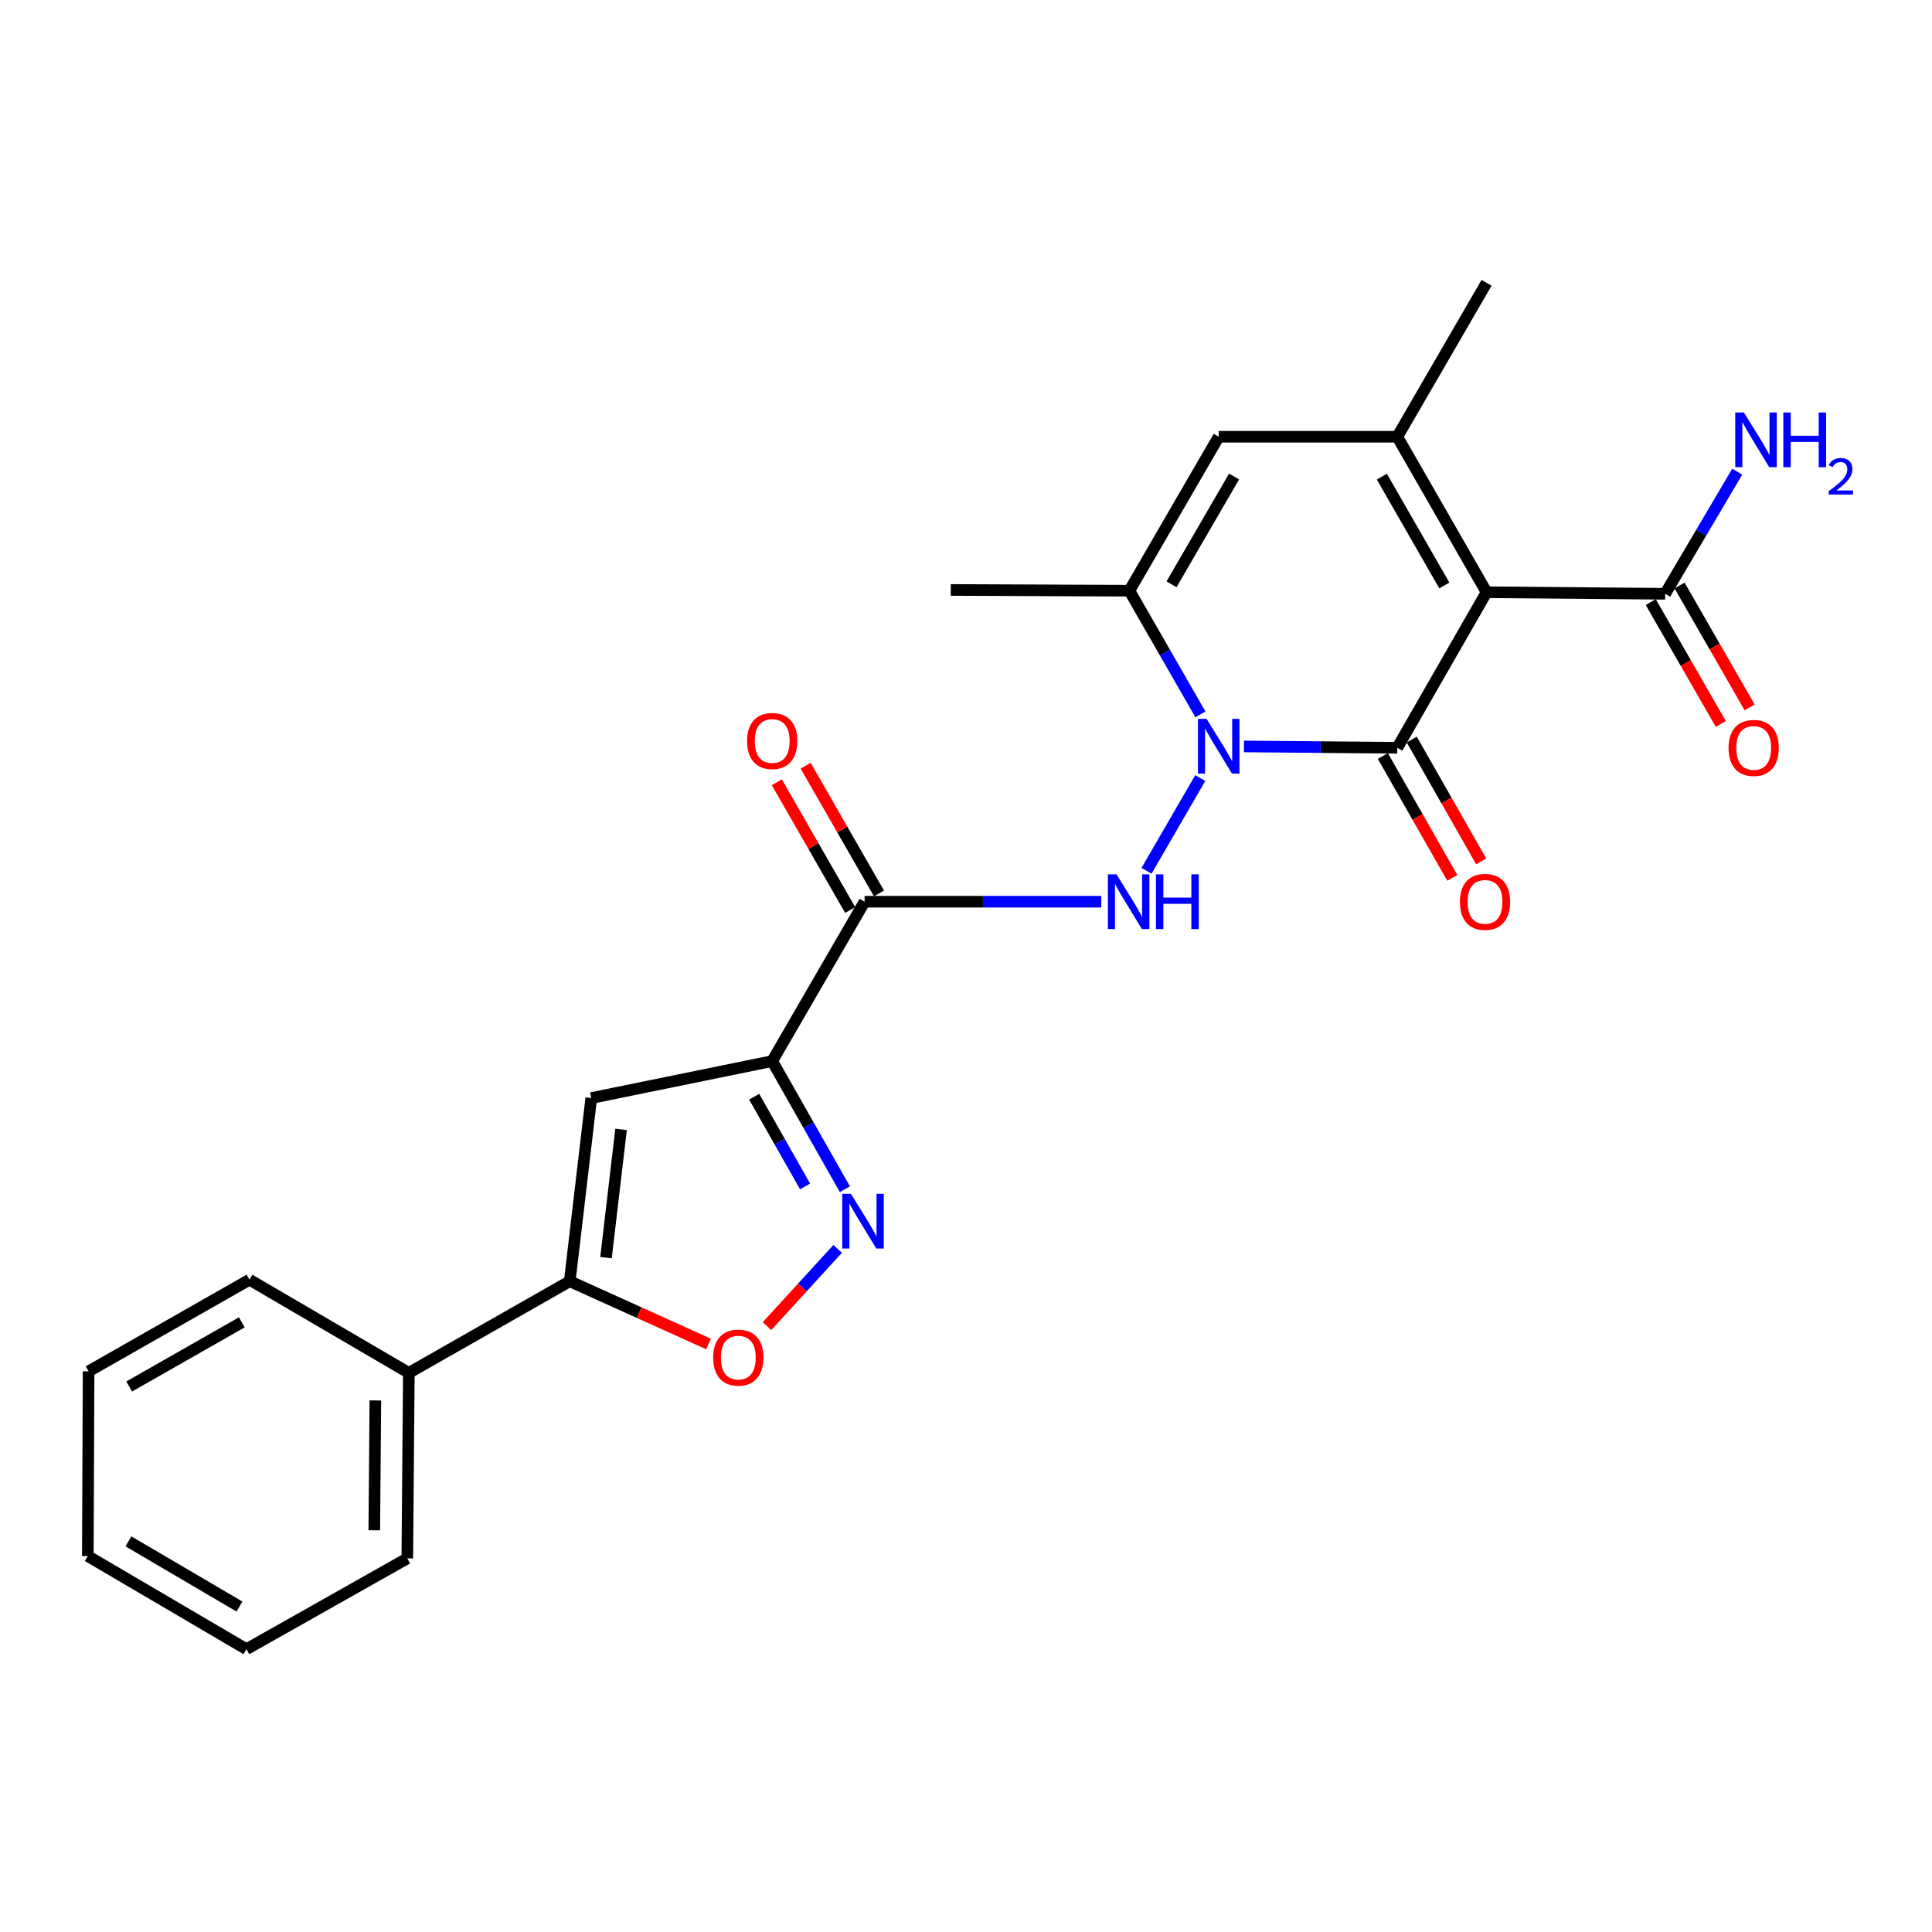 <?xml version='1.0' encoding='iso-8859-1'?>
<svg version='1.1' baseProfile='full'
              xmlns='http://www.w3.org/2000/svg'
                      xmlns:rdkit='http://www.rdkit.org/xml'
                      xmlns:xlink='http://www.w3.org/1999/xlink'
                  xml:space='preserve'
width='1000px' height='1000px' viewBox='0 0 1000 1000'>
<!-- END OF HEADER -->
<rect style='opacity:1.0;fill:#FFFFFF;stroke:none' width='1000' height='1000' x='0' y='0'> </rect>
<path class='bond-0' d='M 723.239,387.047 L 683.542,386.702' style='fill:none;fill-rule:evenodd;stroke:#000000;stroke-width:6px;stroke-linecap:butt;stroke-linejoin:miter;stroke-opacity:1' />
<path class='bond-0' d='M 683.542,386.702 L 643.846,386.357' style='fill:none;fill-rule:evenodd;stroke:#0000FF;stroke-width:6px;stroke-linecap:butt;stroke-linejoin:miter;stroke-opacity:1' />
<path class='bond-1' d='M 723.239,387.047 L 769.447,306.544' style='fill:none;fill-rule:evenodd;stroke:#000000;stroke-width:6px;stroke-linecap:butt;stroke-linejoin:miter;stroke-opacity:1' />
<path class='bond-13' d='M 715.763,391.307 L 733.732,422.841' style='fill:none;fill-rule:evenodd;stroke:#000000;stroke-width:6px;stroke-linecap:butt;stroke-linejoin:miter;stroke-opacity:1' />
<path class='bond-13' d='M 733.732,422.841 L 751.701,454.375' style='fill:none;fill-rule:evenodd;stroke:#FF0000;stroke-width:6px;stroke-linecap:butt;stroke-linejoin:miter;stroke-opacity:1' />
<path class='bond-13' d='M 730.715,382.787 L 748.684,414.321' style='fill:none;fill-rule:evenodd;stroke:#000000;stroke-width:6px;stroke-linecap:butt;stroke-linejoin:miter;stroke-opacity:1' />
<path class='bond-13' d='M 748.684,414.321 L 766.654,445.855' style='fill:none;fill-rule:evenodd;stroke:#FF0000;stroke-width:6px;stroke-linecap:butt;stroke-linejoin:miter;stroke-opacity:1' />
<path class='bond-5' d='M 621.246,402.729 L 593.448,450.719' style='fill:none;fill-rule:evenodd;stroke:#0000FF;stroke-width:6px;stroke-linecap:butt;stroke-linejoin:miter;stroke-opacity:1' />
<path class='bond-7' d='M 621.33,369.763 L 602.948,337.757' style='fill:none;fill-rule:evenodd;stroke:#0000FF;stroke-width:6px;stroke-linecap:butt;stroke-linejoin:miter;stroke-opacity:1' />
<path class='bond-7' d='M 602.948,337.757 L 584.567,305.75' style='fill:none;fill-rule:evenodd;stroke:#000000;stroke-width:6px;stroke-linecap:butt;stroke-linejoin:miter;stroke-opacity:1' />
<path class='bond-3' d='M 769.447,306.544 L 723.239,226.06' style='fill:none;fill-rule:evenodd;stroke:#000000;stroke-width:6px;stroke-linecap:butt;stroke-linejoin:miter;stroke-opacity:1' />
<path class='bond-3' d='M 747.591,303.04 L 715.245,246.701' style='fill:none;fill-rule:evenodd;stroke:#000000;stroke-width:6px;stroke-linecap:butt;stroke-linejoin:miter;stroke-opacity:1' />
<path class='bond-12' d='M 769.447,306.544 L 861.882,307.347' style='fill:none;fill-rule:evenodd;stroke:#000000;stroke-width:6px;stroke-linecap:butt;stroke-linejoin:miter;stroke-opacity:1' />
<path class='bond-2' d='M 399.687,549.22 L 447.502,466.728' style='fill:none;fill-rule:evenodd;stroke:#000000;stroke-width:6px;stroke-linecap:butt;stroke-linejoin:miter;stroke-opacity:1' />
<path class='bond-6' d='M 399.687,549.22 L 418.501,582.381' style='fill:none;fill-rule:evenodd;stroke:#000000;stroke-width:6px;stroke-linecap:butt;stroke-linejoin:miter;stroke-opacity:1' />
<path class='bond-6' d='M 418.501,582.381 L 437.314,615.543' style='fill:none;fill-rule:evenodd;stroke:#0000FF;stroke-width:6px;stroke-linecap:butt;stroke-linejoin:miter;stroke-opacity:1' />
<path class='bond-6' d='M 390.363,567.66 L 403.532,590.873' style='fill:none;fill-rule:evenodd;stroke:#000000;stroke-width:6px;stroke-linecap:butt;stroke-linejoin:miter;stroke-opacity:1' />
<path class='bond-6' d='M 403.532,590.873 L 416.701,614.086' style='fill:none;fill-rule:evenodd;stroke:#0000FF;stroke-width:6px;stroke-linecap:butt;stroke-linejoin:miter;stroke-opacity:1' />
<path class='bond-8' d='M 399.687,549.22 L 306.038,568.351' style='fill:none;fill-rule:evenodd;stroke:#000000;stroke-width:6px;stroke-linecap:butt;stroke-linejoin:miter;stroke-opacity:1' />
<path class='bond-18' d='M 723.239,226.06 L 769.447,146.379' style='fill:none;fill-rule:evenodd;stroke:#000000;stroke-width:6px;stroke-linecap:butt;stroke-linejoin:miter;stroke-opacity:1' />
<path class='bond-25' d='M 723.239,226.06 L 630.794,226.06' style='fill:none;fill-rule:evenodd;stroke:#000000;stroke-width:6px;stroke-linecap:butt;stroke-linejoin:miter;stroke-opacity:1' />
<path class='bond-4' d='M 447.502,466.728 L 508.76,466.728' style='fill:none;fill-rule:evenodd;stroke:#000000;stroke-width:6px;stroke-linecap:butt;stroke-linejoin:miter;stroke-opacity:1' />
<path class='bond-4' d='M 508.76,466.728 L 570.018,466.728' style='fill:none;fill-rule:evenodd;stroke:#0000FF;stroke-width:6px;stroke-linecap:butt;stroke-linejoin:miter;stroke-opacity:1' />
<path class='bond-14' d='M 454.964,462.443 L 435.984,429.39' style='fill:none;fill-rule:evenodd;stroke:#000000;stroke-width:6px;stroke-linecap:butt;stroke-linejoin:miter;stroke-opacity:1' />
<path class='bond-14' d='M 435.984,429.39 L 417.004,396.337' style='fill:none;fill-rule:evenodd;stroke:#FF0000;stroke-width:6px;stroke-linecap:butt;stroke-linejoin:miter;stroke-opacity:1' />
<path class='bond-14' d='M 440.04,471.013 L 421.059,437.96' style='fill:none;fill-rule:evenodd;stroke:#000000;stroke-width:6px;stroke-linecap:butt;stroke-linejoin:miter;stroke-opacity:1' />
<path class='bond-14' d='M 421.059,437.96 L 402.079,404.907' style='fill:none;fill-rule:evenodd;stroke:#FF0000;stroke-width:6px;stroke-linecap:butt;stroke-linejoin:miter;stroke-opacity:1' />
<path class='bond-11' d='M 433.568,646.43 L 415.28,666.411' style='fill:none;fill-rule:evenodd;stroke:#0000FF;stroke-width:6px;stroke-linecap:butt;stroke-linejoin:miter;stroke-opacity:1' />
<path class='bond-11' d='M 415.28,666.411 L 396.993,686.391' style='fill:none;fill-rule:evenodd;stroke:#FF0000;stroke-width:6px;stroke-linecap:butt;stroke-linejoin:miter;stroke-opacity:1' />
<path class='bond-9' d='M 584.567,305.75 L 630.794,226.06' style='fill:none;fill-rule:evenodd;stroke:#000000;stroke-width:6px;stroke-linecap:butt;stroke-linejoin:miter;stroke-opacity:1' />
<path class='bond-9' d='M 606.388,302.432 L 638.747,246.649' style='fill:none;fill-rule:evenodd;stroke:#000000;stroke-width:6px;stroke-linecap:butt;stroke-linejoin:miter;stroke-opacity:1' />
<path class='bond-19' d='M 584.567,305.75 L 492.122,305.358' style='fill:none;fill-rule:evenodd;stroke:#000000;stroke-width:6px;stroke-linecap:butt;stroke-linejoin:miter;stroke-opacity:1' />
<path class='bond-10' d='M 306.038,568.351 L 294.899,663.167' style='fill:none;fill-rule:evenodd;stroke:#000000;stroke-width:6px;stroke-linecap:butt;stroke-linejoin:miter;stroke-opacity:1' />
<path class='bond-10' d='M 321.459,584.581 L 313.662,650.953' style='fill:none;fill-rule:evenodd;stroke:#000000;stroke-width:6px;stroke-linecap:butt;stroke-linejoin:miter;stroke-opacity:1' />
<path class='bond-15' d='M 294.899,663.167 L 211.614,710.599' style='fill:none;fill-rule:evenodd;stroke:#000000;stroke-width:6px;stroke-linecap:butt;stroke-linejoin:miter;stroke-opacity:1' />
<path class='bond-26' d='M 294.899,663.167 L 330.824,679.411' style='fill:none;fill-rule:evenodd;stroke:#000000;stroke-width:6px;stroke-linecap:butt;stroke-linejoin:miter;stroke-opacity:1' />
<path class='bond-26' d='M 330.824,679.411 L 366.749,695.655' style='fill:none;fill-rule:evenodd;stroke:#FF0000;stroke-width:6px;stroke-linecap:butt;stroke-linejoin:miter;stroke-opacity:1' />
<path class='bond-16' d='M 854.422,311.636 L 872.554,343.176' style='fill:none;fill-rule:evenodd;stroke:#000000;stroke-width:6px;stroke-linecap:butt;stroke-linejoin:miter;stroke-opacity:1' />
<path class='bond-16' d='M 872.554,343.176 L 890.685,374.717' style='fill:none;fill-rule:evenodd;stroke:#FF0000;stroke-width:6px;stroke-linecap:butt;stroke-linejoin:miter;stroke-opacity:1' />
<path class='bond-16' d='M 869.342,303.059 L 887.474,334.599' style='fill:none;fill-rule:evenodd;stroke:#000000;stroke-width:6px;stroke-linecap:butt;stroke-linejoin:miter;stroke-opacity:1' />
<path class='bond-16' d='M 887.474,334.599 L 905.605,366.14' style='fill:none;fill-rule:evenodd;stroke:#FF0000;stroke-width:6px;stroke-linecap:butt;stroke-linejoin:miter;stroke-opacity:1' />
<path class='bond-17' d='M 861.882,307.347 L 880.532,275.743' style='fill:none;fill-rule:evenodd;stroke:#000000;stroke-width:6px;stroke-linecap:butt;stroke-linejoin:miter;stroke-opacity:1' />
<path class='bond-17' d='M 880.532,275.743 L 899.182,244.139' style='fill:none;fill-rule:evenodd;stroke:#0000FF;stroke-width:6px;stroke-linecap:butt;stroke-linejoin:miter;stroke-opacity:1' />
<path class='bond-20' d='M 211.614,710.599 L 210.821,806.619' style='fill:none;fill-rule:evenodd;stroke:#000000;stroke-width:6px;stroke-linecap:butt;stroke-linejoin:miter;stroke-opacity:1' />
<path class='bond-20' d='M 194.286,724.86 L 193.73,792.074' style='fill:none;fill-rule:evenodd;stroke:#000000;stroke-width:6px;stroke-linecap:butt;stroke-linejoin:miter;stroke-opacity:1' />
<path class='bond-21' d='M 211.614,710.599 L 129.132,662.373' style='fill:none;fill-rule:evenodd;stroke:#000000;stroke-width:6px;stroke-linecap:butt;stroke-linejoin:miter;stroke-opacity:1' />
<path class='bond-22' d='M 210.821,806.619 L 127.554,853.621' style='fill:none;fill-rule:evenodd;stroke:#000000;stroke-width:6px;stroke-linecap:butt;stroke-linejoin:miter;stroke-opacity:1' />
<path class='bond-23' d='M 129.132,662.373 L 45.856,709.805' style='fill:none;fill-rule:evenodd;stroke:#000000;stroke-width:6px;stroke-linecap:butt;stroke-linejoin:miter;stroke-opacity:1' />
<path class='bond-23' d='M 125.158,684.442 L 66.865,717.645' style='fill:none;fill-rule:evenodd;stroke:#000000;stroke-width:6px;stroke-linecap:butt;stroke-linejoin:miter;stroke-opacity:1' />
<path class='bond-24' d='M 127.554,853.621 L 45.455,805.415' style='fill:none;fill-rule:evenodd;stroke:#000000;stroke-width:6px;stroke-linecap:butt;stroke-linejoin:miter;stroke-opacity:1' />
<path class='bond-24' d='M 123.953,831.549 L 66.483,797.805' style='fill:none;fill-rule:evenodd;stroke:#000000;stroke-width:6px;stroke-linecap:butt;stroke-linejoin:miter;stroke-opacity:1' />
<path class='bond-27' d='M 45.856,709.805 L 45.455,805.415' style='fill:none;fill-rule:evenodd;stroke:#000000;stroke-width:6px;stroke-linecap:butt;stroke-linejoin:miter;stroke-opacity:1' />
<path  class='atom-1' d='M 624.534 372.084
L 633.814 387.084
Q 634.734 388.564, 636.214 391.244
Q 637.694 393.924, 637.774 394.084
L 637.774 372.084
L 641.534 372.084
L 641.534 400.404
L 637.654 400.404
L 627.694 384.004
Q 626.534 382.084, 625.294 379.884
Q 624.094 377.684, 623.734 377.004
L 623.734 400.404
L 620.054 400.404
L 620.054 372.084
L 624.534 372.084
' fill='#0000FF'/>
<path  class='atom-6' d='M 577.915 452.568
L 587.195 467.568
Q 588.115 469.048, 589.595 471.728
Q 591.075 474.408, 591.155 474.568
L 591.155 452.568
L 594.915 452.568
L 594.915 480.888
L 591.035 480.888
L 581.075 464.488
Q 579.915 462.568, 578.675 460.368
Q 577.475 458.168, 577.115 457.488
L 577.115 480.888
L 573.435 480.888
L 573.435 452.568
L 577.915 452.568
' fill='#0000FF'/>
<path  class='atom-6' d='M 598.315 452.568
L 602.155 452.568
L 602.155 464.608
L 616.635 464.608
L 616.635 452.568
L 620.475 452.568
L 620.475 480.888
L 616.635 480.888
L 616.635 467.808
L 602.155 467.808
L 602.155 480.888
L 598.315 480.888
L 598.315 452.568
' fill='#0000FF'/>
<path  class='atom-7' d='M 440.438 617.924
L 449.718 632.924
Q 450.638 634.404, 452.118 637.084
Q 453.598 639.764, 453.678 639.924
L 453.678 617.924
L 457.438 617.924
L 457.438 646.244
L 453.558 646.244
L 443.598 629.844
Q 442.438 627.924, 441.198 625.724
Q 439.998 623.524, 439.638 622.844
L 439.638 646.244
L 435.958 646.244
L 435.958 617.924
L 440.438 617.924
' fill='#0000FF'/>
<path  class='atom-12' d='M 369.143 702.695
Q 369.143 695.895, 372.503 692.095
Q 375.863 688.295, 382.143 688.295
Q 388.423 688.295, 391.783 692.095
Q 395.143 695.895, 395.143 702.695
Q 395.143 709.575, 391.743 713.495
Q 388.343 717.375, 382.143 717.375
Q 375.903 717.375, 372.503 713.495
Q 369.143 709.615, 369.143 702.695
M 382.143 714.175
Q 386.463 714.175, 388.783 711.295
Q 391.143 708.375, 391.143 702.695
Q 391.143 697.135, 388.783 694.335
Q 386.463 691.495, 382.143 691.495
Q 377.823 691.495, 375.463 694.295
Q 373.143 697.095, 373.143 702.695
Q 373.143 708.415, 375.463 711.295
Q 377.823 714.175, 382.143 714.175
' fill='#FF0000'/>
<path  class='atom-14' d='M 755.644 466.808
Q 755.644 460.008, 759.004 456.208
Q 762.364 452.408, 768.644 452.408
Q 774.924 452.408, 778.284 456.208
Q 781.644 460.008, 781.644 466.808
Q 781.644 473.688, 778.244 477.608
Q 774.844 481.488, 768.644 481.488
Q 762.404 481.488, 759.004 477.608
Q 755.644 473.728, 755.644 466.808
M 768.644 478.288
Q 772.964 478.288, 775.284 475.408
Q 777.644 472.488, 777.644 466.808
Q 777.644 461.248, 775.284 458.448
Q 772.964 455.608, 768.644 455.608
Q 764.324 455.608, 761.964 458.408
Q 759.644 461.208, 759.644 466.808
Q 759.644 472.528, 761.964 475.408
Q 764.324 478.288, 768.644 478.288
' fill='#FF0000'/>
<path  class='atom-15' d='M 386.687 383.542
Q 386.687 376.742, 390.047 372.942
Q 393.407 369.142, 399.687 369.142
Q 405.967 369.142, 409.327 372.942
Q 412.687 376.742, 412.687 383.542
Q 412.687 390.422, 409.287 394.342
Q 405.887 398.222, 399.687 398.222
Q 393.447 398.222, 390.047 394.342
Q 386.687 390.462, 386.687 383.542
M 399.687 395.022
Q 404.007 395.022, 406.327 392.142
Q 408.687 389.222, 408.687 383.542
Q 408.687 377.982, 406.327 375.182
Q 404.007 372.342, 399.687 372.342
Q 395.367 372.342, 393.007 375.142
Q 390.687 377.942, 390.687 383.542
Q 390.687 389.262, 393.007 392.142
Q 395.367 395.022, 399.687 395.022
' fill='#FF0000'/>
<path  class='atom-17' d='M 894.698 387.127
Q 894.698 380.327, 898.058 376.527
Q 901.418 372.727, 907.698 372.727
Q 913.978 372.727, 917.338 376.527
Q 920.698 380.327, 920.698 387.127
Q 920.698 394.007, 917.298 397.927
Q 913.898 401.807, 907.698 401.807
Q 901.458 401.807, 898.058 397.927
Q 894.698 394.047, 894.698 387.127
M 907.698 398.607
Q 912.018 398.607, 914.338 395.727
Q 916.698 392.807, 916.698 387.127
Q 916.698 381.567, 914.338 378.767
Q 912.018 375.927, 907.698 375.927
Q 903.378 375.927, 901.018 378.727
Q 898.698 381.527, 898.698 387.127
Q 898.698 392.847, 901.018 395.727
Q 903.378 398.607, 907.698 398.607
' fill='#FF0000'/>
<path  class='atom-18' d='M 902.643 213.506
L 911.923 228.506
Q 912.843 229.986, 914.323 232.666
Q 915.803 235.346, 915.883 235.506
L 915.883 213.506
L 919.643 213.506
L 919.643 241.826
L 915.763 241.826
L 905.803 225.426
Q 904.643 223.506, 903.403 221.306
Q 902.203 219.106, 901.843 218.426
L 901.843 241.826
L 898.163 241.826
L 898.163 213.506
L 902.643 213.506
' fill='#0000FF'/>
<path  class='atom-18' d='M 923.043 213.506
L 926.883 213.506
L 926.883 225.546
L 941.363 225.546
L 941.363 213.506
L 945.203 213.506
L 945.203 241.826
L 941.363 241.826
L 941.363 228.746
L 926.883 228.746
L 926.883 241.826
L 923.043 241.826
L 923.043 213.506
' fill='#0000FF'/>
<path  class='atom-18' d='M 946.576 240.833
Q 947.262 239.064, 948.899 238.087
Q 950.536 237.084, 952.806 237.084
Q 955.631 237.084, 957.215 238.615
Q 958.799 240.146, 958.799 242.865
Q 958.799 245.637, 956.74 248.225
Q 954.707 250.812, 950.483 253.874
L 959.116 253.874
L 959.116 255.986
L 946.523 255.986
L 946.523 254.217
Q 950.008 251.736, 952.067 249.888
Q 954.153 248.04, 955.156 246.377
Q 956.159 244.713, 956.159 242.997
Q 956.159 241.202, 955.261 240.199
Q 954.364 239.196, 952.806 239.196
Q 951.301 239.196, 950.298 239.803
Q 949.295 240.41, 948.582 241.757
L 946.576 240.833
' fill='#0000FF'/>
</svg>
